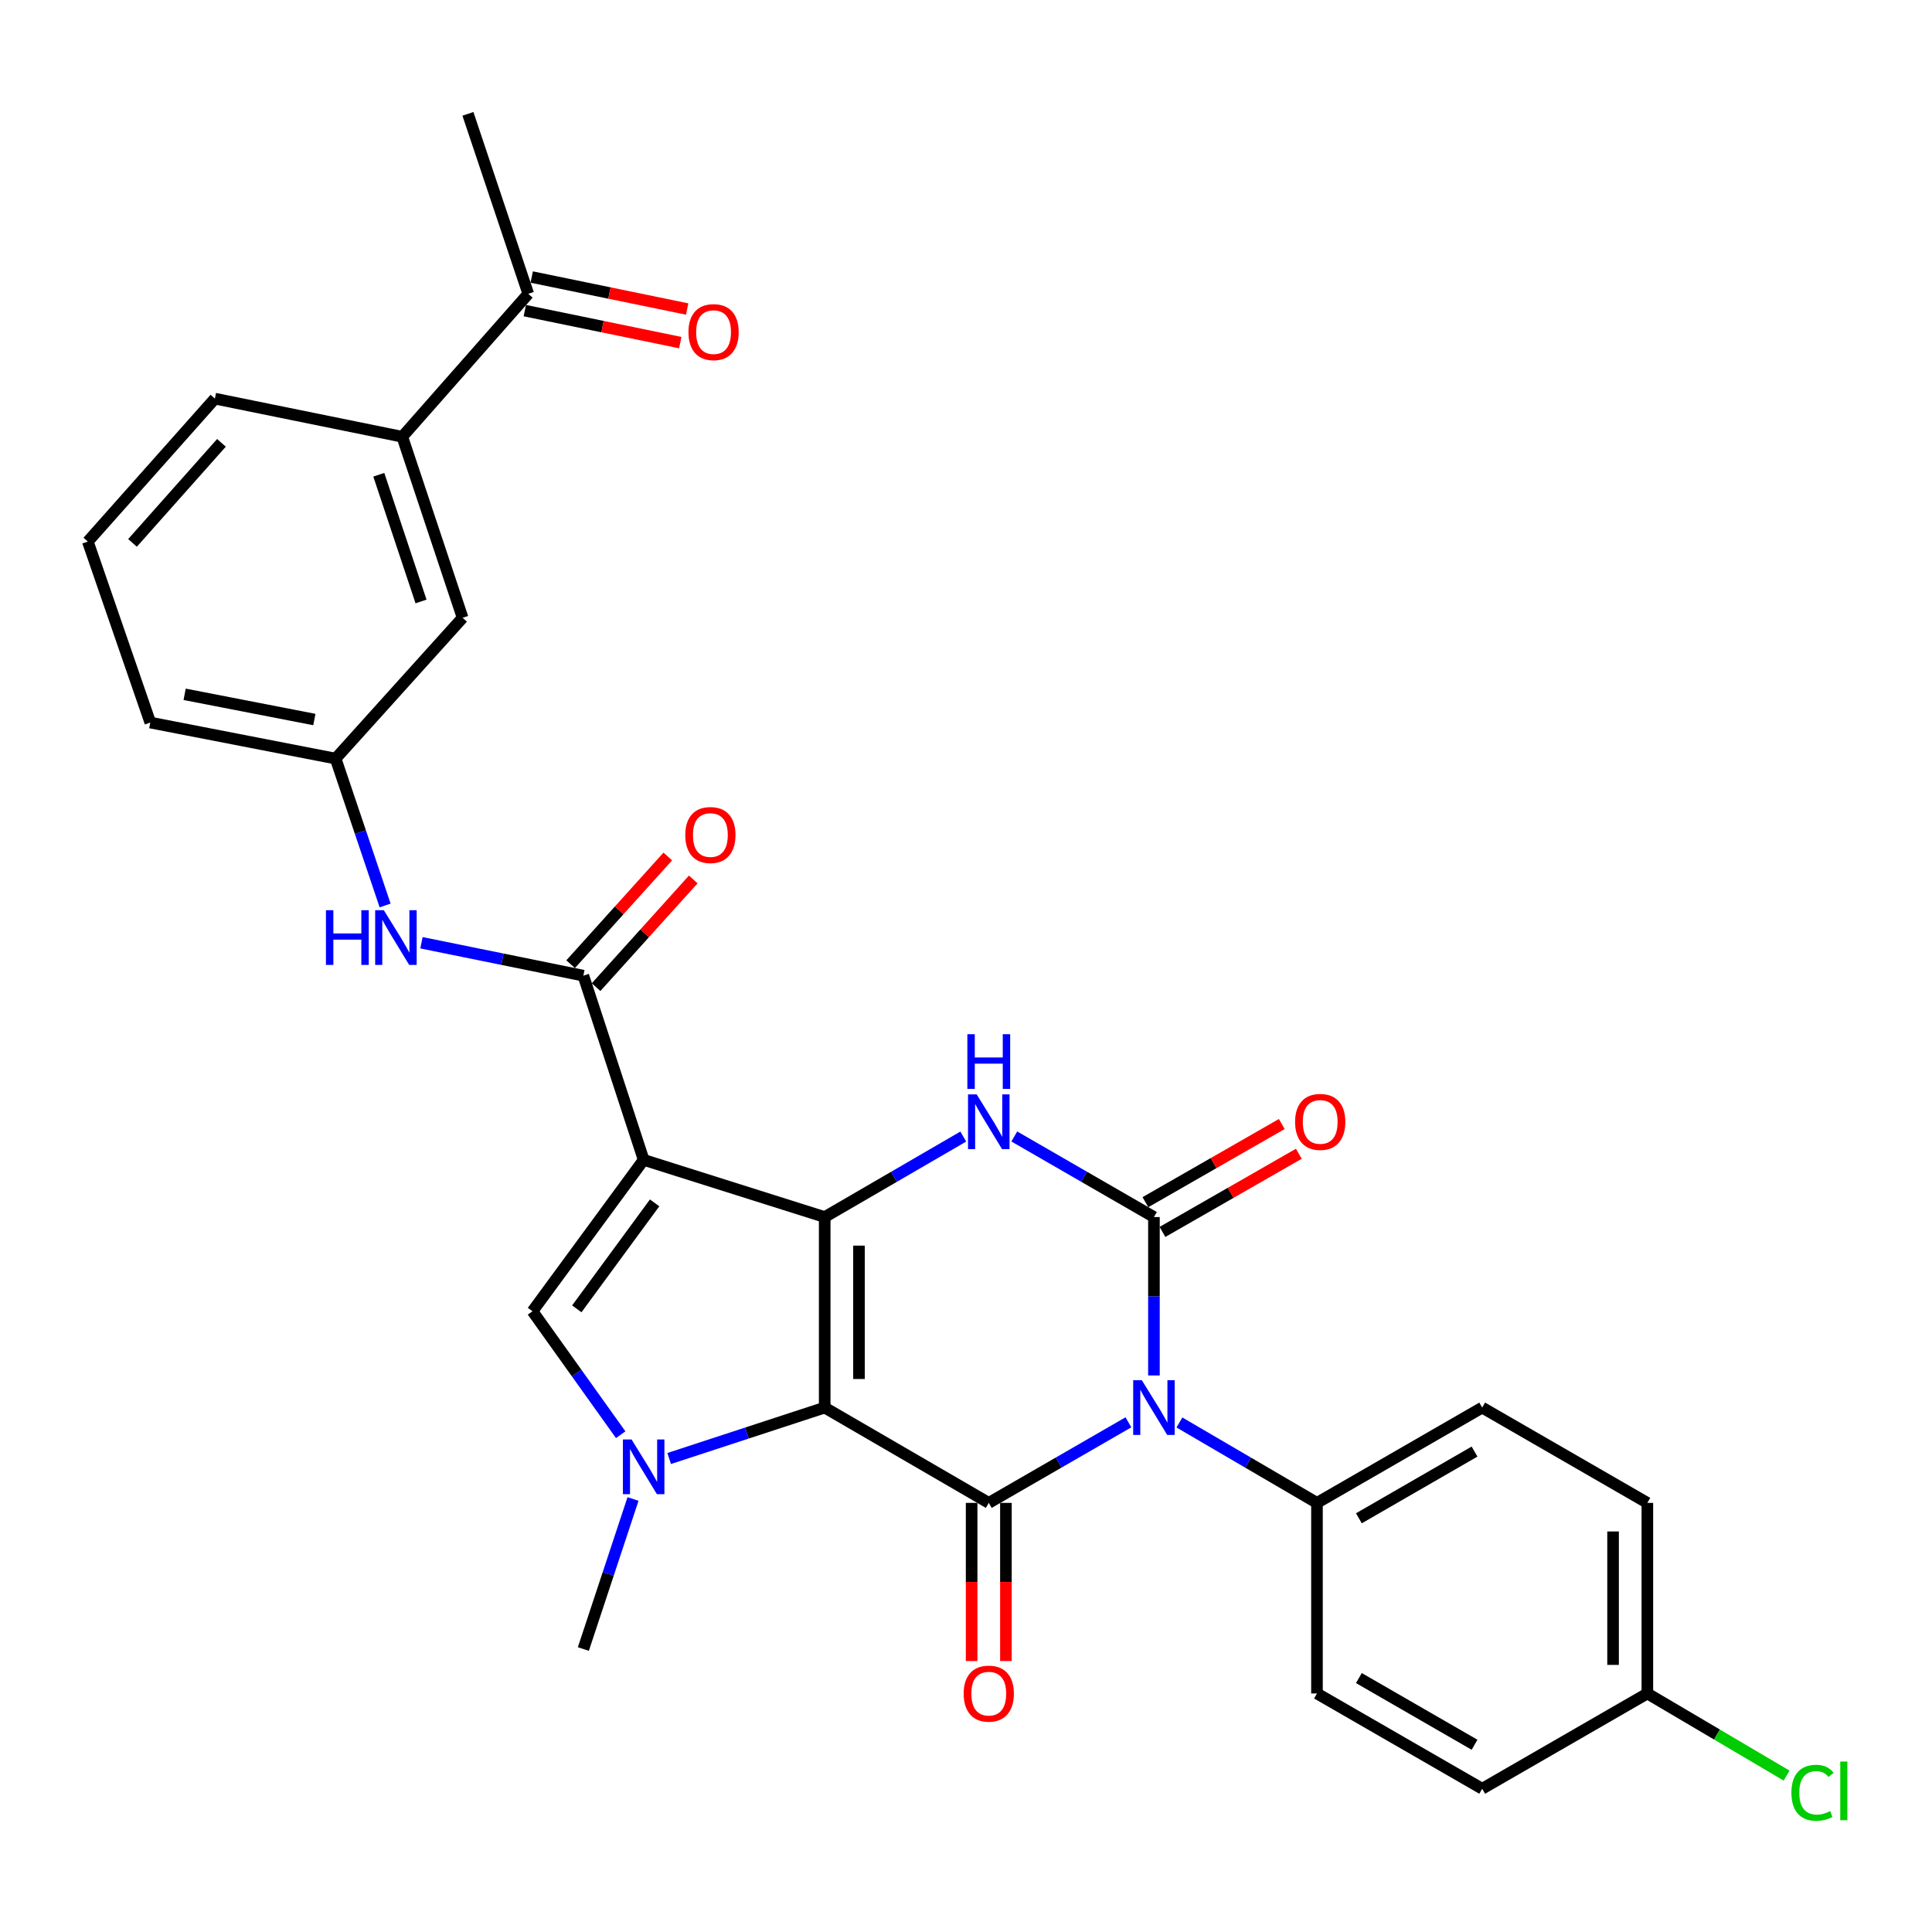 <?xml version='1.0' encoding='iso-8859-1'?>
<svg version='1.1' baseProfile='full'
              xmlns='http://www.w3.org/2000/svg'
                      xmlns:rdkit='http://www.rdkit.org/xml'
                      xmlns:xlink='http://www.w3.org/1999/xlink'
                  xml:space='preserve'
width='1000px' height='1000px' viewBox='0 0 1000 1000'>
<!-- END OF HEADER -->
<rect style='opacity:1.0;fill:#FFFFFF;stroke:none' width='1000' height='1000' x='0' y='0'> </rect>
<path class='bond-0' d='M 426.86,728.565 L 426.86,629.943' style='fill:none;fill-rule:evenodd;stroke:#000000;stroke-width:6px;stroke-linecap:butt;stroke-linejoin:miter;stroke-opacity:1' />
<path class='bond-0' d='M 444.606,713.772 L 444.606,644.736' style='fill:none;fill-rule:evenodd;stroke:#000000;stroke-width:6px;stroke-linecap:butt;stroke-linejoin:miter;stroke-opacity:1' />
<path class='bond-3' d='M 426.86,728.565 L 511.787,777.891' style='fill:none;fill-rule:evenodd;stroke:#000000;stroke-width:6px;stroke-linecap:butt;stroke-linejoin:miter;stroke-opacity:1' />
<path class='bond-5' d='M 426.86,728.565 L 386.611,741.74' style='fill:none;fill-rule:evenodd;stroke:#000000;stroke-width:6px;stroke-linecap:butt;stroke-linejoin:miter;stroke-opacity:1' />
<path class='bond-5' d='M 386.611,741.74 L 346.362,754.915' style='fill:none;fill-rule:evenodd;stroke:#0000FF;stroke-width:6px;stroke-linecap:butt;stroke-linejoin:miter;stroke-opacity:1' />
<path class='bond-2' d='M 426.86,629.943 L 333.157,600.345' style='fill:none;fill-rule:evenodd;stroke:#000000;stroke-width:6px;stroke-linecap:butt;stroke-linejoin:miter;stroke-opacity:1' />
<path class='bond-6' d='M 426.86,629.943 L 462.726,609.112' style='fill:none;fill-rule:evenodd;stroke:#000000;stroke-width:6px;stroke-linecap:butt;stroke-linejoin:miter;stroke-opacity:1' />
<path class='bond-6' d='M 462.726,609.112 L 498.592,588.281' style='fill:none;fill-rule:evenodd;stroke:#0000FF;stroke-width:6px;stroke-linecap:butt;stroke-linejoin:miter;stroke-opacity:1' />
<path class='bond-1' d='M 584.069,736.185 L 547.928,757.038' style='fill:none;fill-rule:evenodd;stroke:#0000FF;stroke-width:6px;stroke-linecap:butt;stroke-linejoin:miter;stroke-opacity:1' />
<path class='bond-1' d='M 547.928,757.038 L 511.787,777.891' style='fill:none;fill-rule:evenodd;stroke:#000000;stroke-width:6px;stroke-linecap:butt;stroke-linejoin:miter;stroke-opacity:1' />
<path class='bond-4' d='M 597.277,711.939 L 597.277,670.941' style='fill:none;fill-rule:evenodd;stroke:#0000FF;stroke-width:6px;stroke-linecap:butt;stroke-linejoin:miter;stroke-opacity:1' />
<path class='bond-4' d='M 597.277,670.941 L 597.277,629.943' style='fill:none;fill-rule:evenodd;stroke:#000000;stroke-width:6px;stroke-linecap:butt;stroke-linejoin:miter;stroke-opacity:1' />
<path class='bond-10' d='M 610.461,736.271 L 646.061,757.081' style='fill:none;fill-rule:evenodd;stroke:#0000FF;stroke-width:6px;stroke-linecap:butt;stroke-linejoin:miter;stroke-opacity:1' />
<path class='bond-10' d='M 646.061,757.081 L 681.662,777.891' style='fill:none;fill-rule:evenodd;stroke:#000000;stroke-width:6px;stroke-linecap:butt;stroke-linejoin:miter;stroke-opacity:1' />
<path class='bond-8' d='M 333.157,600.345 L 301.943,505.006' style='fill:none;fill-rule:evenodd;stroke:#000000;stroke-width:6px;stroke-linecap:butt;stroke-linejoin:miter;stroke-opacity:1' />
<path class='bond-30' d='M 333.157,600.345 L 275.619,678.707' style='fill:none;fill-rule:evenodd;stroke:#000000;stroke-width:6px;stroke-linecap:butt;stroke-linejoin:miter;stroke-opacity:1' />
<path class='bond-30' d='M 338.831,622.603 L 298.554,677.456' style='fill:none;fill-rule:evenodd;stroke:#000000;stroke-width:6px;stroke-linecap:butt;stroke-linejoin:miter;stroke-opacity:1' />
<path class='bond-12' d='M 502.914,777.891 L 502.914,818.823' style='fill:none;fill-rule:evenodd;stroke:#000000;stroke-width:6px;stroke-linecap:butt;stroke-linejoin:miter;stroke-opacity:1' />
<path class='bond-12' d='M 502.914,818.823 L 502.914,859.756' style='fill:none;fill-rule:evenodd;stroke:#FF0000;stroke-width:6px;stroke-linecap:butt;stroke-linejoin:miter;stroke-opacity:1' />
<path class='bond-12' d='M 520.661,777.891 L 520.661,818.823' style='fill:none;fill-rule:evenodd;stroke:#000000;stroke-width:6px;stroke-linecap:butt;stroke-linejoin:miter;stroke-opacity:1' />
<path class='bond-12' d='M 520.661,818.823 L 520.661,859.756' style='fill:none;fill-rule:evenodd;stroke:#FF0000;stroke-width:6px;stroke-linecap:butt;stroke-linejoin:miter;stroke-opacity:1' />
<path class='bond-11' d='M 601.689,637.641 L 636.98,617.414' style='fill:none;fill-rule:evenodd;stroke:#000000;stroke-width:6px;stroke-linecap:butt;stroke-linejoin:miter;stroke-opacity:1' />
<path class='bond-11' d='M 636.98,617.414 L 672.271,597.188' style='fill:none;fill-rule:evenodd;stroke:#FF0000;stroke-width:6px;stroke-linecap:butt;stroke-linejoin:miter;stroke-opacity:1' />
<path class='bond-11' d='M 592.865,622.244 L 628.155,602.017' style='fill:none;fill-rule:evenodd;stroke:#000000;stroke-width:6px;stroke-linecap:butt;stroke-linejoin:miter;stroke-opacity:1' />
<path class='bond-11' d='M 628.155,602.017 L 663.446,581.791' style='fill:none;fill-rule:evenodd;stroke:#FF0000;stroke-width:6px;stroke-linecap:butt;stroke-linejoin:miter;stroke-opacity:1' />
<path class='bond-31' d='M 597.277,629.943 L 561.136,609.09' style='fill:none;fill-rule:evenodd;stroke:#000000;stroke-width:6px;stroke-linecap:butt;stroke-linejoin:miter;stroke-opacity:1' />
<path class='bond-31' d='M 561.136,609.09 L 524.995,588.237' style='fill:none;fill-rule:evenodd;stroke:#0000FF;stroke-width:6px;stroke-linecap:butt;stroke-linejoin:miter;stroke-opacity:1' />
<path class='bond-7' d='M 321.272,742.603 L 298.446,710.655' style='fill:none;fill-rule:evenodd;stroke:#0000FF;stroke-width:6px;stroke-linecap:butt;stroke-linejoin:miter;stroke-opacity:1' />
<path class='bond-7' d='M 298.446,710.655 L 275.619,678.707' style='fill:none;fill-rule:evenodd;stroke:#000000;stroke-width:6px;stroke-linecap:butt;stroke-linejoin:miter;stroke-opacity:1' />
<path class='bond-21' d='M 327.648,775.88 L 314.795,814.706' style='fill:none;fill-rule:evenodd;stroke:#0000FF;stroke-width:6px;stroke-linecap:butt;stroke-linejoin:miter;stroke-opacity:1' />
<path class='bond-21' d='M 314.795,814.706 L 301.943,853.531' style='fill:none;fill-rule:evenodd;stroke:#000000;stroke-width:6px;stroke-linecap:butt;stroke-linejoin:miter;stroke-opacity:1' />
<path class='bond-9' d='M 301.943,505.006 L 260.043,496.486' style='fill:none;fill-rule:evenodd;stroke:#000000;stroke-width:6px;stroke-linecap:butt;stroke-linejoin:miter;stroke-opacity:1' />
<path class='bond-9' d='M 260.043,496.486 L 218.143,487.965' style='fill:none;fill-rule:evenodd;stroke:#0000FF;stroke-width:6px;stroke-linecap:butt;stroke-linejoin:miter;stroke-opacity:1' />
<path class='bond-15' d='M 308.531,510.95 L 333.68,483.075' style='fill:none;fill-rule:evenodd;stroke:#000000;stroke-width:6px;stroke-linecap:butt;stroke-linejoin:miter;stroke-opacity:1' />
<path class='bond-15' d='M 333.68,483.075 L 358.829,455.2' style='fill:none;fill-rule:evenodd;stroke:#FF0000;stroke-width:6px;stroke-linecap:butt;stroke-linejoin:miter;stroke-opacity:1' />
<path class='bond-15' d='M 295.355,499.062 L 320.503,471.187' style='fill:none;fill-rule:evenodd;stroke:#000000;stroke-width:6px;stroke-linecap:butt;stroke-linejoin:miter;stroke-opacity:1' />
<path class='bond-15' d='M 320.503,471.187 L 345.652,443.312' style='fill:none;fill-rule:evenodd;stroke:#FF0000;stroke-width:6px;stroke-linecap:butt;stroke-linejoin:miter;stroke-opacity:1' />
<path class='bond-16' d='M 199.333,468.674 L 186.523,430.662' style='fill:none;fill-rule:evenodd;stroke:#0000FF;stroke-width:6px;stroke-linecap:butt;stroke-linejoin:miter;stroke-opacity:1' />
<path class='bond-16' d='M 186.523,430.662 L 173.714,392.65' style='fill:none;fill-rule:evenodd;stroke:#000000;stroke-width:6px;stroke-linecap:butt;stroke-linejoin:miter;stroke-opacity:1' />
<path class='bond-19' d='M 681.662,777.891 L 767.181,728.565' style='fill:none;fill-rule:evenodd;stroke:#000000;stroke-width:6px;stroke-linecap:butt;stroke-linejoin:miter;stroke-opacity:1' />
<path class='bond-19' d='M 703.357,785.865 L 763.22,751.337' style='fill:none;fill-rule:evenodd;stroke:#000000;stroke-width:6px;stroke-linecap:butt;stroke-linejoin:miter;stroke-opacity:1' />
<path class='bond-20' d='M 681.662,777.891 L 681.662,876.542' style='fill:none;fill-rule:evenodd;stroke:#000000;stroke-width:6px;stroke-linecap:butt;stroke-linejoin:miter;stroke-opacity:1' />
<path class='bond-13' d='M 208.221,226.068 L 239.445,319.761' style='fill:none;fill-rule:evenodd;stroke:#000000;stroke-width:6px;stroke-linecap:butt;stroke-linejoin:miter;stroke-opacity:1' />
<path class='bond-13' d='M 196.068,245.733 L 217.925,311.318' style='fill:none;fill-rule:evenodd;stroke:#000000;stroke-width:6px;stroke-linecap:butt;stroke-linejoin:miter;stroke-opacity:1' />
<path class='bond-14' d='M 208.221,226.068 L 273.43,152.085' style='fill:none;fill-rule:evenodd;stroke:#000000;stroke-width:6px;stroke-linecap:butt;stroke-linejoin:miter;stroke-opacity:1' />
<path class='bond-33' d='M 208.221,226.068 L 111.226,206.33' style='fill:none;fill-rule:evenodd;stroke:#000000;stroke-width:6px;stroke-linecap:butt;stroke-linejoin:miter;stroke-opacity:1' />
<path class='bond-18' d='M 271.641,160.776 L 311.873,169.055' style='fill:none;fill-rule:evenodd;stroke:#000000;stroke-width:6px;stroke-linecap:butt;stroke-linejoin:miter;stroke-opacity:1' />
<path class='bond-18' d='M 311.873,169.055 L 352.104,177.335' style='fill:none;fill-rule:evenodd;stroke:#FF0000;stroke-width:6px;stroke-linecap:butt;stroke-linejoin:miter;stroke-opacity:1' />
<path class='bond-18' d='M 275.219,143.393 L 315.45,151.673' style='fill:none;fill-rule:evenodd;stroke:#000000;stroke-width:6px;stroke-linecap:butt;stroke-linejoin:miter;stroke-opacity:1' />
<path class='bond-18' d='M 315.45,151.673 L 355.681,159.952' style='fill:none;fill-rule:evenodd;stroke:#FF0000;stroke-width:6px;stroke-linecap:butt;stroke-linejoin:miter;stroke-opacity:1' />
<path class='bond-29' d='M 273.43,152.085 L 242.196,58.925' style='fill:none;fill-rule:evenodd;stroke:#000000;stroke-width:6px;stroke-linecap:butt;stroke-linejoin:miter;stroke-opacity:1' />
<path class='bond-17' d='M 173.714,392.65 L 239.445,319.761' style='fill:none;fill-rule:evenodd;stroke:#000000;stroke-width:6px;stroke-linecap:butt;stroke-linejoin:miter;stroke-opacity:1' />
<path class='bond-28' d='M 173.714,392.65 L 77.793,373.997' style='fill:none;fill-rule:evenodd;stroke:#000000;stroke-width:6px;stroke-linecap:butt;stroke-linejoin:miter;stroke-opacity:1' />
<path class='bond-28' d='M 162.713,372.432 L 95.569,359.374' style='fill:none;fill-rule:evenodd;stroke:#000000;stroke-width:6px;stroke-linecap:butt;stroke-linejoin:miter;stroke-opacity:1' />
<path class='bond-24' d='M 767.181,728.565 L 852.671,777.891' style='fill:none;fill-rule:evenodd;stroke:#000000;stroke-width:6px;stroke-linecap:butt;stroke-linejoin:miter;stroke-opacity:1' />
<path class='bond-23' d='M 681.662,876.542 L 767.181,925.849' style='fill:none;fill-rule:evenodd;stroke:#000000;stroke-width:6px;stroke-linecap:butt;stroke-linejoin:miter;stroke-opacity:1' />
<path class='bond-23' d='M 703.354,868.564 L 763.218,903.078' style='fill:none;fill-rule:evenodd;stroke:#000000;stroke-width:6px;stroke-linecap:butt;stroke-linejoin:miter;stroke-opacity:1' />
<path class='bond-22' d='M 852.671,876.542 L 767.181,925.849' style='fill:none;fill-rule:evenodd;stroke:#000000;stroke-width:6px;stroke-linecap:butt;stroke-linejoin:miter;stroke-opacity:1' />
<path class='bond-25' d='M 852.671,876.542 L 888.71,897.796' style='fill:none;fill-rule:evenodd;stroke:#000000;stroke-width:6px;stroke-linecap:butt;stroke-linejoin:miter;stroke-opacity:1' />
<path class='bond-25' d='M 888.71,897.796 L 924.75,919.05' style='fill:none;fill-rule:evenodd;stroke:#00CC00;stroke-width:6px;stroke-linecap:butt;stroke-linejoin:miter;stroke-opacity:1' />
<path class='bond-32' d='M 852.671,876.542 L 852.671,777.891' style='fill:none;fill-rule:evenodd;stroke:#000000;stroke-width:6px;stroke-linecap:butt;stroke-linejoin:miter;stroke-opacity:1' />
<path class='bond-32' d='M 834.924,861.745 L 834.924,792.688' style='fill:none;fill-rule:evenodd;stroke:#000000;stroke-width:6px;stroke-linecap:butt;stroke-linejoin:miter;stroke-opacity:1' />
<path class='bond-26' d='M 111.226,206.33 L 45.455,280.314' style='fill:none;fill-rule:evenodd;stroke:#000000;stroke-width:6px;stroke-linecap:butt;stroke-linejoin:miter;stroke-opacity:1' />
<path class='bond-26' d='M 114.623,229.219 L 68.584,281.007' style='fill:none;fill-rule:evenodd;stroke:#000000;stroke-width:6px;stroke-linecap:butt;stroke-linejoin:miter;stroke-opacity:1' />
<path class='bond-27' d='M 45.455,280.314 L 77.793,373.997' style='fill:none;fill-rule:evenodd;stroke:#000000;stroke-width:6px;stroke-linecap:butt;stroke-linejoin:miter;stroke-opacity:1' />
<path  class='atom-2' d='M 591.017 714.405
L 600.297 729.405
Q 601.217 730.885, 602.697 733.565
Q 604.177 736.245, 604.257 736.405
L 604.257 714.405
L 608.017 714.405
L 608.017 742.725
L 604.137 742.725
L 594.177 726.325
Q 593.017 724.405, 591.777 722.205
Q 590.577 720.005, 590.217 719.325
L 590.217 742.725
L 586.537 742.725
L 586.537 714.405
L 591.017 714.405
' fill='#0000FF'/>
<path  class='atom-6' d='M 326.897 745.077
L 336.177 760.077
Q 337.097 761.557, 338.577 764.237
Q 340.057 766.917, 340.137 767.077
L 340.137 745.077
L 343.897 745.077
L 343.897 773.397
L 340.017 773.397
L 330.057 756.997
Q 328.897 755.077, 327.657 752.877
Q 326.457 750.677, 326.097 749.997
L 326.097 773.397
L 322.417 773.397
L 322.417 745.077
L 326.897 745.077
' fill='#0000FF'/>
<path  class='atom-7' d='M 505.527 566.457
L 514.807 581.457
Q 515.727 582.937, 517.207 585.617
Q 518.687 588.297, 518.767 588.457
L 518.767 566.457
L 522.527 566.457
L 522.527 594.777
L 518.647 594.777
L 508.687 578.377
Q 507.527 576.457, 506.287 574.257
Q 505.087 572.057, 504.727 571.377
L 504.727 594.777
L 501.047 594.777
L 501.047 566.457
L 505.527 566.457
' fill='#0000FF'/>
<path  class='atom-7' d='M 500.707 535.305
L 504.547 535.305
L 504.547 547.345
L 519.027 547.345
L 519.027 535.305
L 522.867 535.305
L 522.867 563.625
L 519.027 563.625
L 519.027 550.545
L 504.547 550.545
L 504.547 563.625
L 500.707 563.625
L 500.707 535.305
' fill='#0000FF'/>
<path  class='atom-10' d='M 168.708 471.118
L 172.548 471.118
L 172.548 483.158
L 187.028 483.158
L 187.028 471.118
L 190.868 471.118
L 190.868 499.438
L 187.028 499.438
L 187.028 486.358
L 172.548 486.358
L 172.548 499.438
L 168.708 499.438
L 168.708 471.118
' fill='#0000FF'/>
<path  class='atom-10' d='M 198.668 471.118
L 207.948 486.118
Q 208.868 487.598, 210.348 490.278
Q 211.828 492.958, 211.908 493.118
L 211.908 471.118
L 215.668 471.118
L 215.668 499.438
L 211.788 499.438
L 201.828 483.038
Q 200.668 481.118, 199.428 478.918
Q 198.228 476.718, 197.868 476.038
L 197.868 499.438
L 194.188 499.438
L 194.188 471.118
L 198.668 471.118
' fill='#0000FF'/>
<path  class='atom-12' d='M 670.338 580.697
Q 670.338 573.897, 673.698 570.097
Q 677.058 566.297, 683.338 566.297
Q 689.618 566.297, 692.978 570.097
Q 696.338 573.897, 696.338 580.697
Q 696.338 587.577, 692.938 591.497
Q 689.538 595.377, 683.338 595.377
Q 677.098 595.377, 673.698 591.497
Q 670.338 587.617, 670.338 580.697
M 683.338 592.177
Q 687.658 592.177, 689.978 589.297
Q 692.338 586.377, 692.338 580.697
Q 692.338 575.137, 689.978 572.337
Q 687.658 569.497, 683.338 569.497
Q 679.018 569.497, 676.658 572.297
Q 674.338 575.097, 674.338 580.697
Q 674.338 586.417, 676.658 589.297
Q 679.018 592.177, 683.338 592.177
' fill='#FF0000'/>
<path  class='atom-13' d='M 498.787 876.622
Q 498.787 869.822, 502.147 866.022
Q 505.507 862.222, 511.787 862.222
Q 518.067 862.222, 521.427 866.022
Q 524.787 869.822, 524.787 876.622
Q 524.787 883.502, 521.387 887.422
Q 517.987 891.302, 511.787 891.302
Q 505.547 891.302, 502.147 887.422
Q 498.787 883.542, 498.787 876.622
M 511.787 888.102
Q 516.107 888.102, 518.427 885.222
Q 520.787 882.302, 520.787 876.622
Q 520.787 871.062, 518.427 868.262
Q 516.107 865.422, 511.787 865.422
Q 507.467 865.422, 505.107 868.222
Q 502.787 871.022, 502.787 876.622
Q 502.787 882.342, 505.107 885.222
Q 507.467 888.102, 511.787 888.102
' fill='#FF0000'/>
<path  class='atom-16' d='M 354.694 432.207
Q 354.694 425.407, 358.054 421.607
Q 361.414 417.807, 367.694 417.807
Q 373.974 417.807, 377.334 421.607
Q 380.694 425.407, 380.694 432.207
Q 380.694 439.087, 377.294 443.007
Q 373.894 446.887, 367.694 446.887
Q 361.454 446.887, 358.054 443.007
Q 354.694 439.127, 354.694 432.207
M 367.694 443.687
Q 372.014 443.687, 374.334 440.807
Q 376.694 437.887, 376.694 432.207
Q 376.694 426.647, 374.334 423.847
Q 372.014 421.007, 367.694 421.007
Q 363.374 421.007, 361.014 423.807
Q 358.694 426.607, 358.694 432.207
Q 358.694 437.927, 361.014 440.807
Q 363.374 443.687, 367.694 443.687
' fill='#FF0000'/>
<path  class='atom-19' d='M 356.341 171.903
Q 356.341 165.103, 359.701 161.303
Q 363.061 157.503, 369.341 157.503
Q 375.621 157.503, 378.981 161.303
Q 382.341 165.103, 382.341 171.903
Q 382.341 178.783, 378.941 182.703
Q 375.541 186.583, 369.341 186.583
Q 363.101 186.583, 359.701 182.703
Q 356.341 178.823, 356.341 171.903
M 369.341 183.383
Q 373.661 183.383, 375.981 180.503
Q 378.341 177.583, 378.341 171.903
Q 378.341 166.343, 375.981 163.543
Q 373.661 160.703, 369.341 160.703
Q 365.021 160.703, 362.661 163.503
Q 360.341 166.303, 360.341 171.903
Q 360.341 177.623, 362.661 180.503
Q 365.021 183.383, 369.341 183.383
' fill='#FF0000'/>
<path  class='atom-26' d='M 927.231 927.933
Q 927.231 920.893, 930.511 917.213
Q 933.831 913.493, 940.111 913.493
Q 945.951 913.493, 949.071 917.613
L 946.431 919.773
Q 944.151 916.773, 940.111 916.773
Q 935.831 916.773, 933.551 919.653
Q 931.311 922.493, 931.311 927.933
Q 931.311 933.533, 933.631 936.413
Q 935.991 939.293, 940.551 939.293
Q 943.671 939.293, 947.311 937.413
L 948.431 940.413
Q 946.951 941.373, 944.711 941.933
Q 942.471 942.493, 939.991 942.493
Q 933.831 942.493, 930.511 938.733
Q 927.231 934.973, 927.231 927.933
' fill='#00CC00'/>
<path  class='atom-26' d='M 952.511 911.773
L 956.191 911.773
L 956.191 942.133
L 952.511 942.133
L 952.511 911.773
' fill='#00CC00'/>
</svg>
